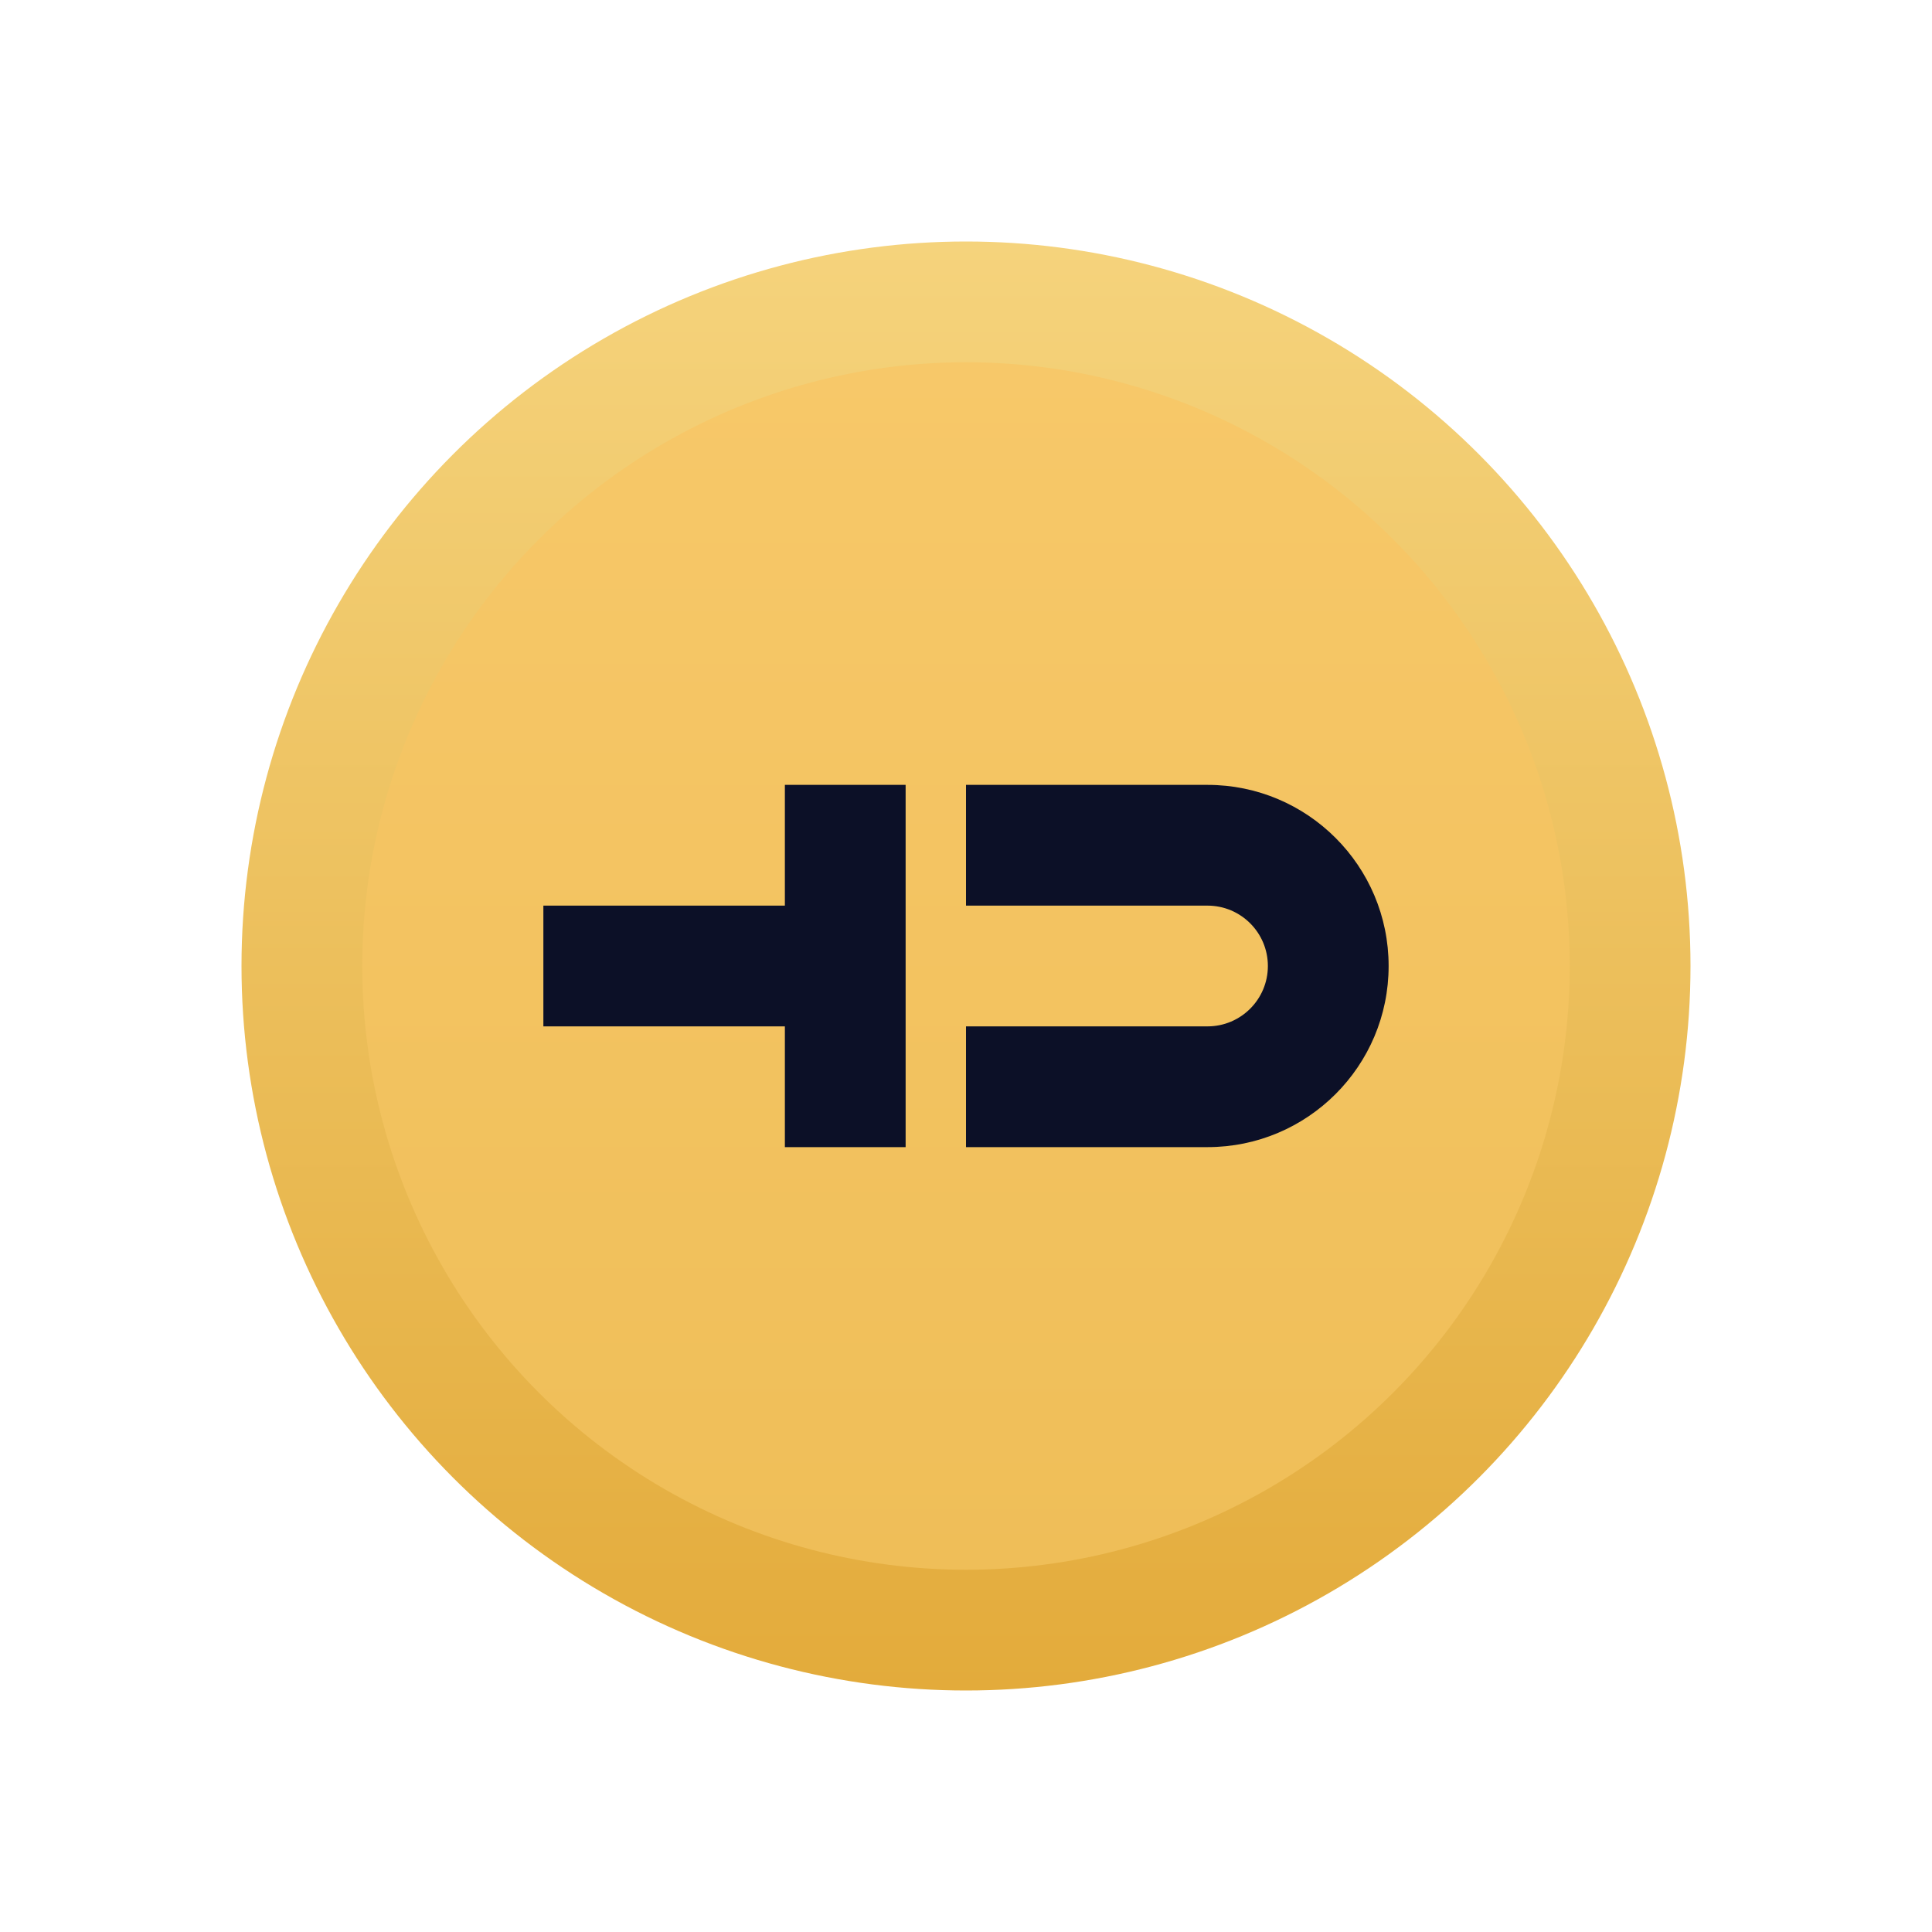 <svg xmlns="http://www.w3.org/2000/svg" width="32" height="32" viewBox="0 0 32 32" fill="none">
<circle cx="16" cy="16" r="12" fill="url(#paint0_linear_3056_1708)"/>
<g filter="url(#filter0_ii_3056_1708)">
<circle cx="16" cy="16" r="10" fill="url(#paint1_linear_3056_1708)"/>
</g>
<path fill-rule="evenodd" clip-rule="evenodd" d="M13 19V17H9V15H13V13H15V19H13ZM16 15H20C20.552 15 21 15.448 21 16C21 16.552 20.552 17 20 17H16V19H20C21.657 19 23 17.657 23 16C23 14.343 21.657 13 20 13H16V15Z" fill="#0C1027"/>
<defs>
<filter id="filter0_ii_3056_1708" x="6" y="5" width="20" height="22" filterUnits="userSpaceOnUse" color-interpolation-filters="sRGB">
<feFlood flood-opacity="0" result="BackgroundImageFix"/>
<feBlend mode="normal" in="SourceGraphic" in2="BackgroundImageFix" result="shape"/>
<feColorMatrix in="SourceAlpha" type="matrix" values="0 0 0 0 0 0 0 0 0 0 0 0 0 0 0 0 0 0 127 0" result="hardAlpha"/>
<feOffset dy="1"/>
<feGaussianBlur stdDeviation="0.5"/>
<feComposite in2="hardAlpha" operator="arithmetic" k2="-1" k3="1"/>
<feColorMatrix type="matrix" values="0 0 0 0 0.725 0 0 0 0 0.42 0 0 0 0 0.094 0 0 0 1 0"/>
<feBlend mode="normal" in2="shape" result="effect1_innerShadow_3056_1708"/>
<feColorMatrix in="SourceAlpha" type="matrix" values="0 0 0 0 0 0 0 0 0 0 0 0 0 0 0 0 0 0 127 0" result="hardAlpha"/>
<feOffset dy="-1"/>
<feGaussianBlur stdDeviation="0.5"/>
<feComposite in2="hardAlpha" operator="arithmetic" k2="-1" k3="1"/>
<feColorMatrix type="matrix" values="0 0 0 0 0.996 0 0 0 0 0.863 0 0 0 0 0.506 0 0 0 1 0"/>
<feBlend mode="normal" in2="effect1_innerShadow_3056_1708" result="effect2_innerShadow_3056_1708"/>
</filter>
<linearGradient id="paint0_linear_3056_1708" x1="16" y1="4" x2="16" y2="28" gradientUnits="userSpaceOnUse">
<stop stop-color="#F5D37C"/>
<stop offset="1" stop-color="#E3AB3B"/>
</linearGradient>
<linearGradient id="paint1_linear_3056_1708" x1="16" y1="6" x2="16" y2="26" gradientUnits="userSpaceOnUse">
<stop stop-color="#F7C869"/>
<stop offset="1" stop-color="#EFBE58"/>
</linearGradient>
</defs>
</svg>